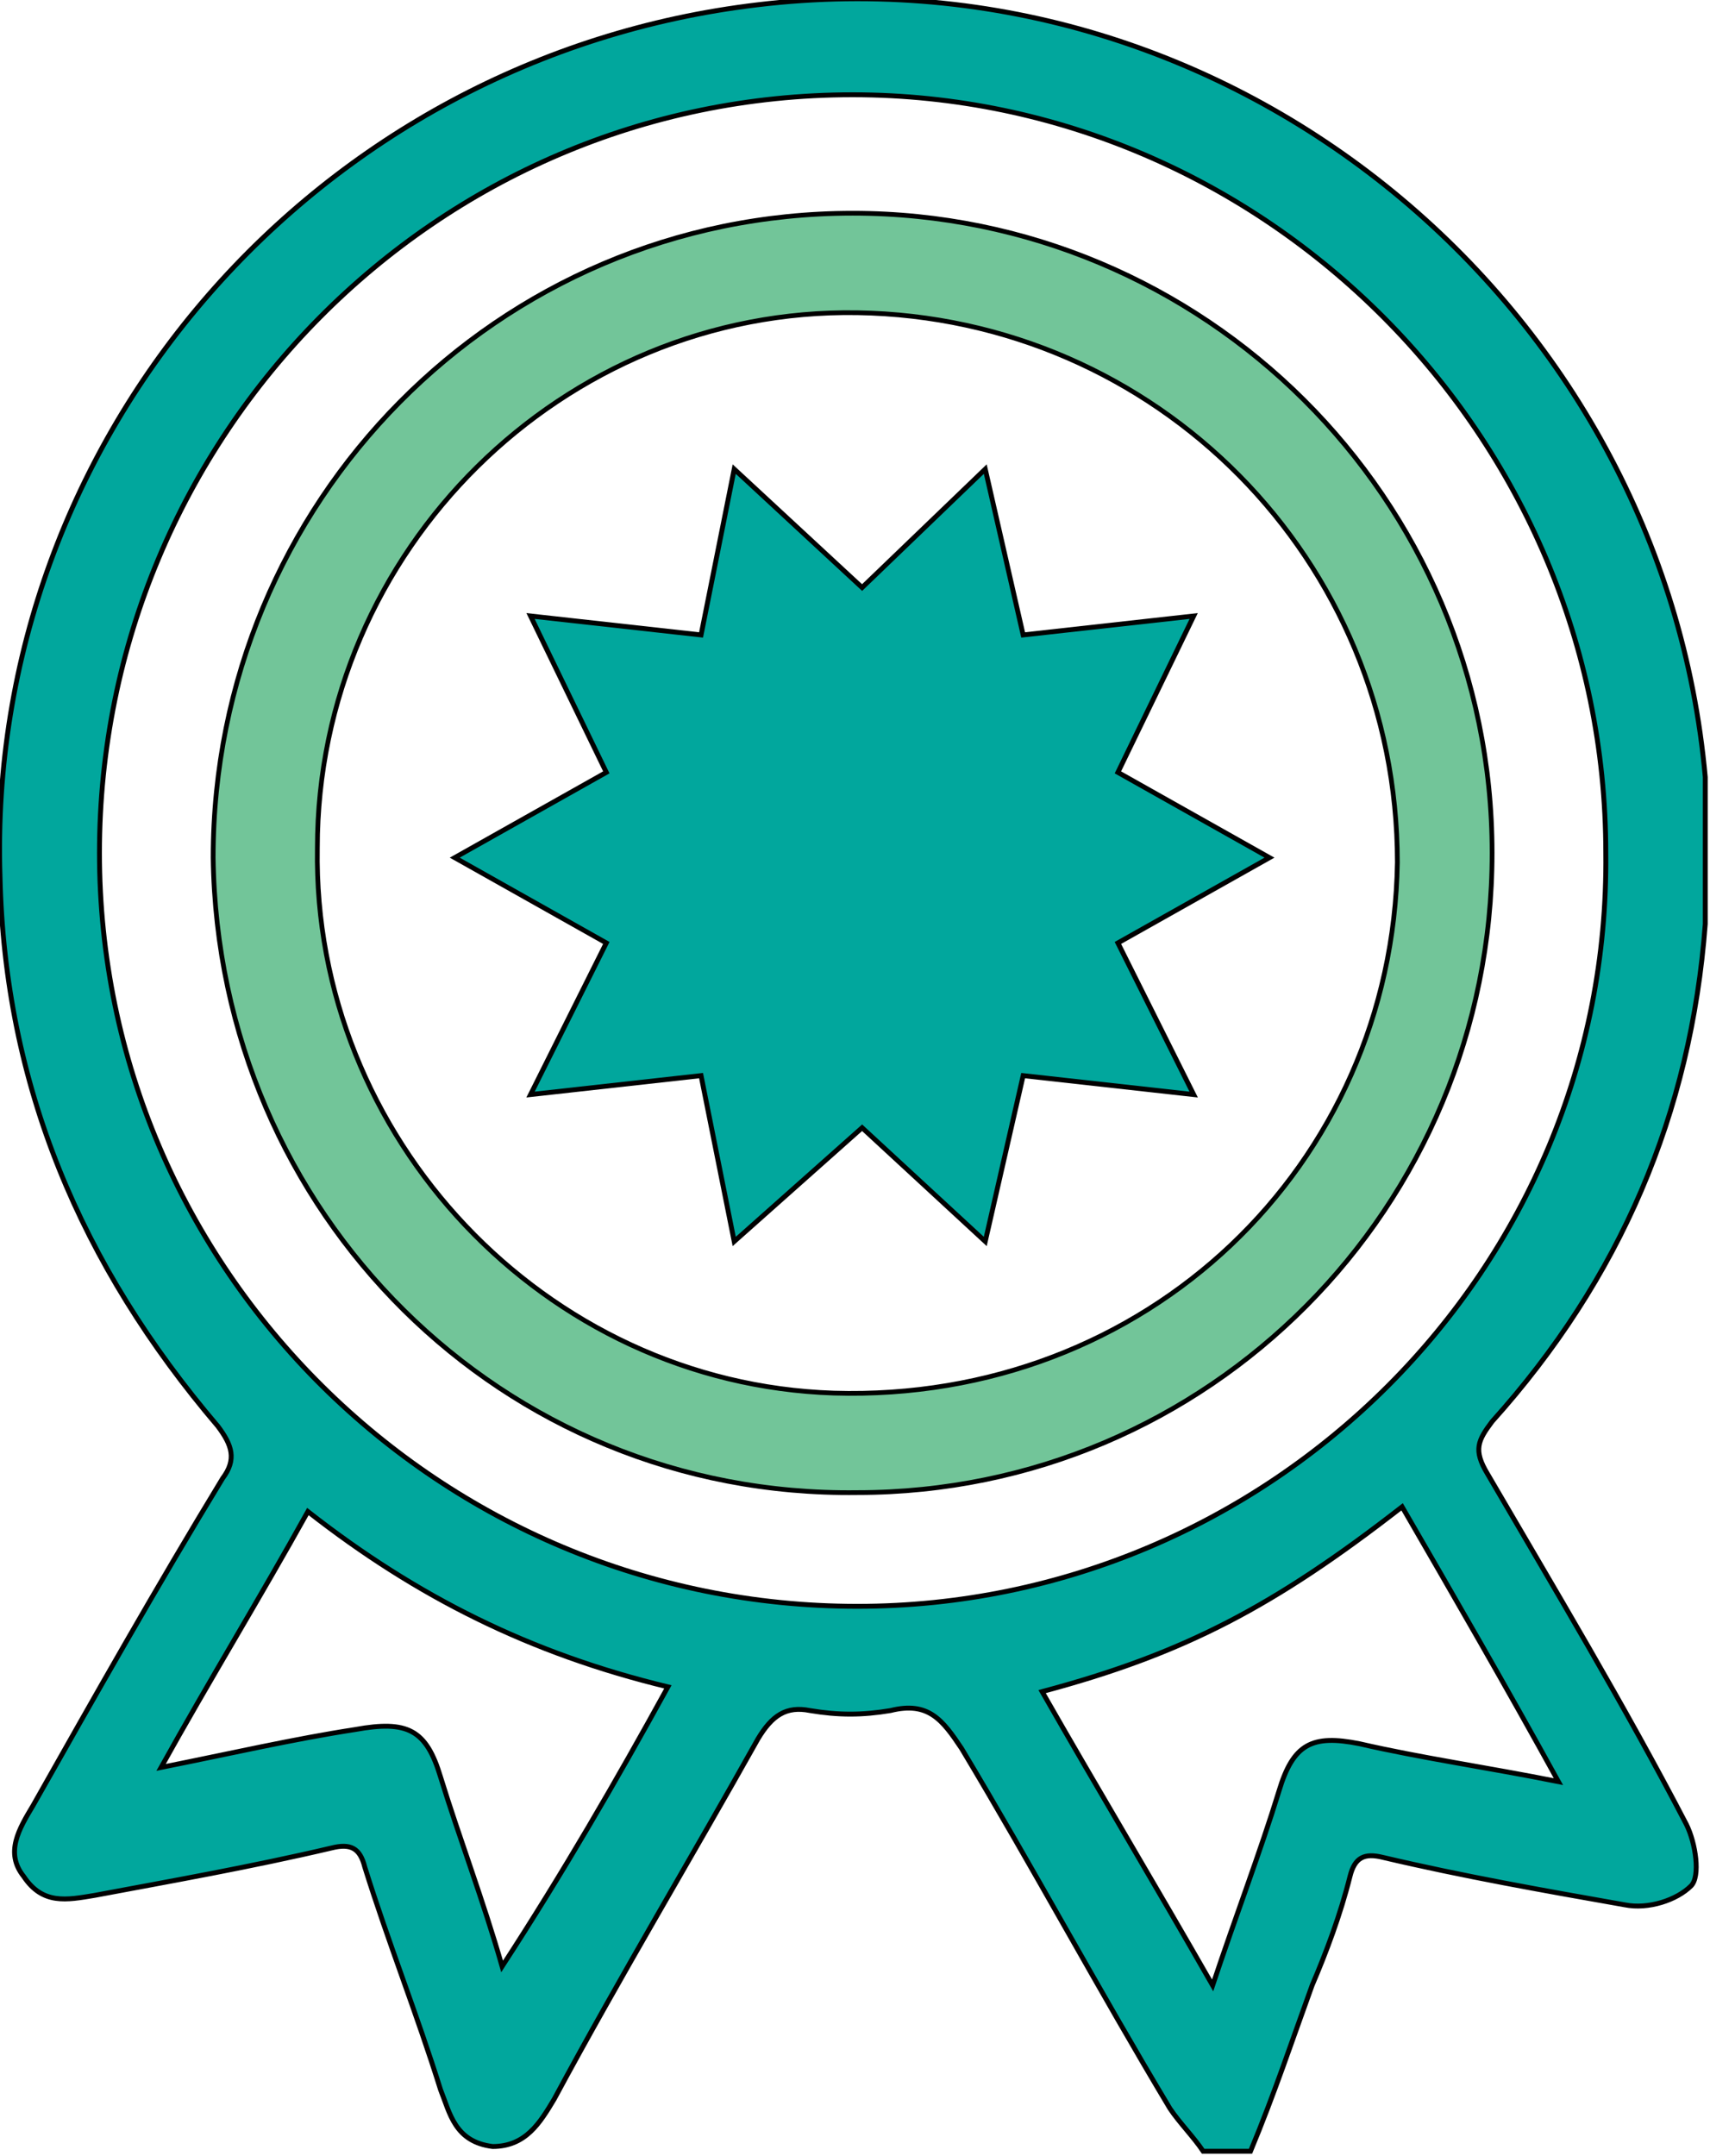 <?xml version="1.0" encoding="utf-8"?>
<!-- Generator: Adobe Illustrator 24.3.0, SVG Export Plug-In . SVG Version: 6.00 Build 0)  -->
<svg version="1.1" id="Layer_1" xmlns="http://www.w3.org/2000/svg" xmlns:xlink="http://www.w3.org/1999/xlink" x="0px" y="0px"
	 viewBox="0 0 36.1 45.5" style="enable-background:new 0 0 36.1 45.5;" xml:space="preserve">
<style type="text/css">
	.st0{fill:#01A79D;stroke:#010101;stroke-width:0.103;stroke-miterlimit:10;}
	.st1{fill:#72C599;stroke:#000000;stroke-width:0.1;stroke-miterlimit:10;}
</style>
<path class="st0" d="M26.4,45.4c-0.3,0-0.7,0-1,0c-0.2-0.3-0.5-0.6-0.7-0.9c-1.5-2.5-2.9-5.1-4.4-7.6c-0.4-0.6-0.7-1-1.5-0.8
	c-0.6,0.1-1.1,0.1-1.7,0c-0.5-0.1-0.8,0.1-1.1,0.6c-1.4,2.5-2.9,5-4.3,7.6c-0.3,0.5-0.6,1-1.3,1c-0.8-0.1-0.9-0.7-1.1-1.2
	c-0.5-1.6-1.1-3.1-1.6-4.7c-0.1-0.4-0.3-0.5-0.7-0.4c-1.7,0.4-3.4,0.7-5,1c-0.6,0.1-1.1,0.2-1.5-0.4c-0.4-0.5-0.1-1,0.2-1.5
	c1.3-2.3,2.6-4.6,4-6.9c0.3-0.4,0.2-0.7-0.1-1.1C1.7,26.7,0.1,22.9,0,18.5C-0.3,9.2,6.7,1.2,16,0.1C26-1.1,35.1,6.4,36,16.4
	c0,0.2,0,0.4,0,0.6c0,0.7,0,1.3,0,2c0,0.2,0,0.3,0,0.5c-0.3,4-1.8,7.5-4.5,10.5c-0.3,0.4-0.4,0.6-0.1,1.1c1.4,2.4,2.9,4.9,4.2,7.4
	c0.2,0.4,0.3,1.1,0.1,1.3c-0.3,0.3-0.9,0.5-1.4,0.4c-1.7-0.3-3.4-0.6-5.1-1c-0.4-0.1-0.6,0-0.7,0.4c-0.2,0.8-0.5,1.6-0.8,2.3
	C27.3,43,26.9,44.2,26.4,45.4z M33.9,18c0-8.8-7.2-16-15.9-16c-8.8,0-15.9,7.2-15.9,16c0,8.8,7.2,15.9,16,15.9
	C26.8,33.9,34,26.8,33.9,18z M22,35.7c1.2,2.1,2.4,4.1,3.6,6.2c0.5-1.5,1-2.8,1.4-4.1c0.3-1,0.7-1.2,1.7-1c1.3,0.3,2.7,0.5,4.2,0.8
	c-1.1-2-2.2-3.9-3.3-5.8C26.9,33.9,25,34.9,22,35.7z M14.1,35.6c-2.9-0.7-5.3-1.9-7.6-3.7c-1,1.8-2.1,3.6-3.1,5.4
	c1.5-0.3,2.8-0.6,4.1-0.8c1.1-0.2,1.5,0,1.8,1c0.4,1.3,0.9,2.6,1.3,4C11.9,39.5,13,37.6,14.1,35.6z"/>
<path class="st1" d="M4.5,18.1c0-7.5,6-13.6,13.5-13.6c7.4,0,13.5,6,13.5,13.5c0,7.5-6,13.5-13.4,13.5C10.6,31.6,4.6,25.6,4.5,18.1z
	 M18.1,6.6c-6.2-0.1-11.4,5-11.4,11.3c-0.1,6.1,4.8,11.3,10.9,11.5c6.6,0.2,11.8-4.8,11.9-11.2C29.5,11.8,24.4,6.7,18.1,6.6z"/>
<polygon class="st0" points="18.2,12.4 20.8,9.9 21.6,13.4 25.2,13 23.6,16.3 26.8,18.1 23.6,19.9 25.2,23.1 21.6,22.7 20.8,26.2 
	18.2,23.8 15.5,26.2 14.8,22.7 11.2,23.1 12.8,19.9 9.6,18.1 12.8,16.3 11.2,13 14.8,13.4 15.5,9.9 "/>
</svg>
